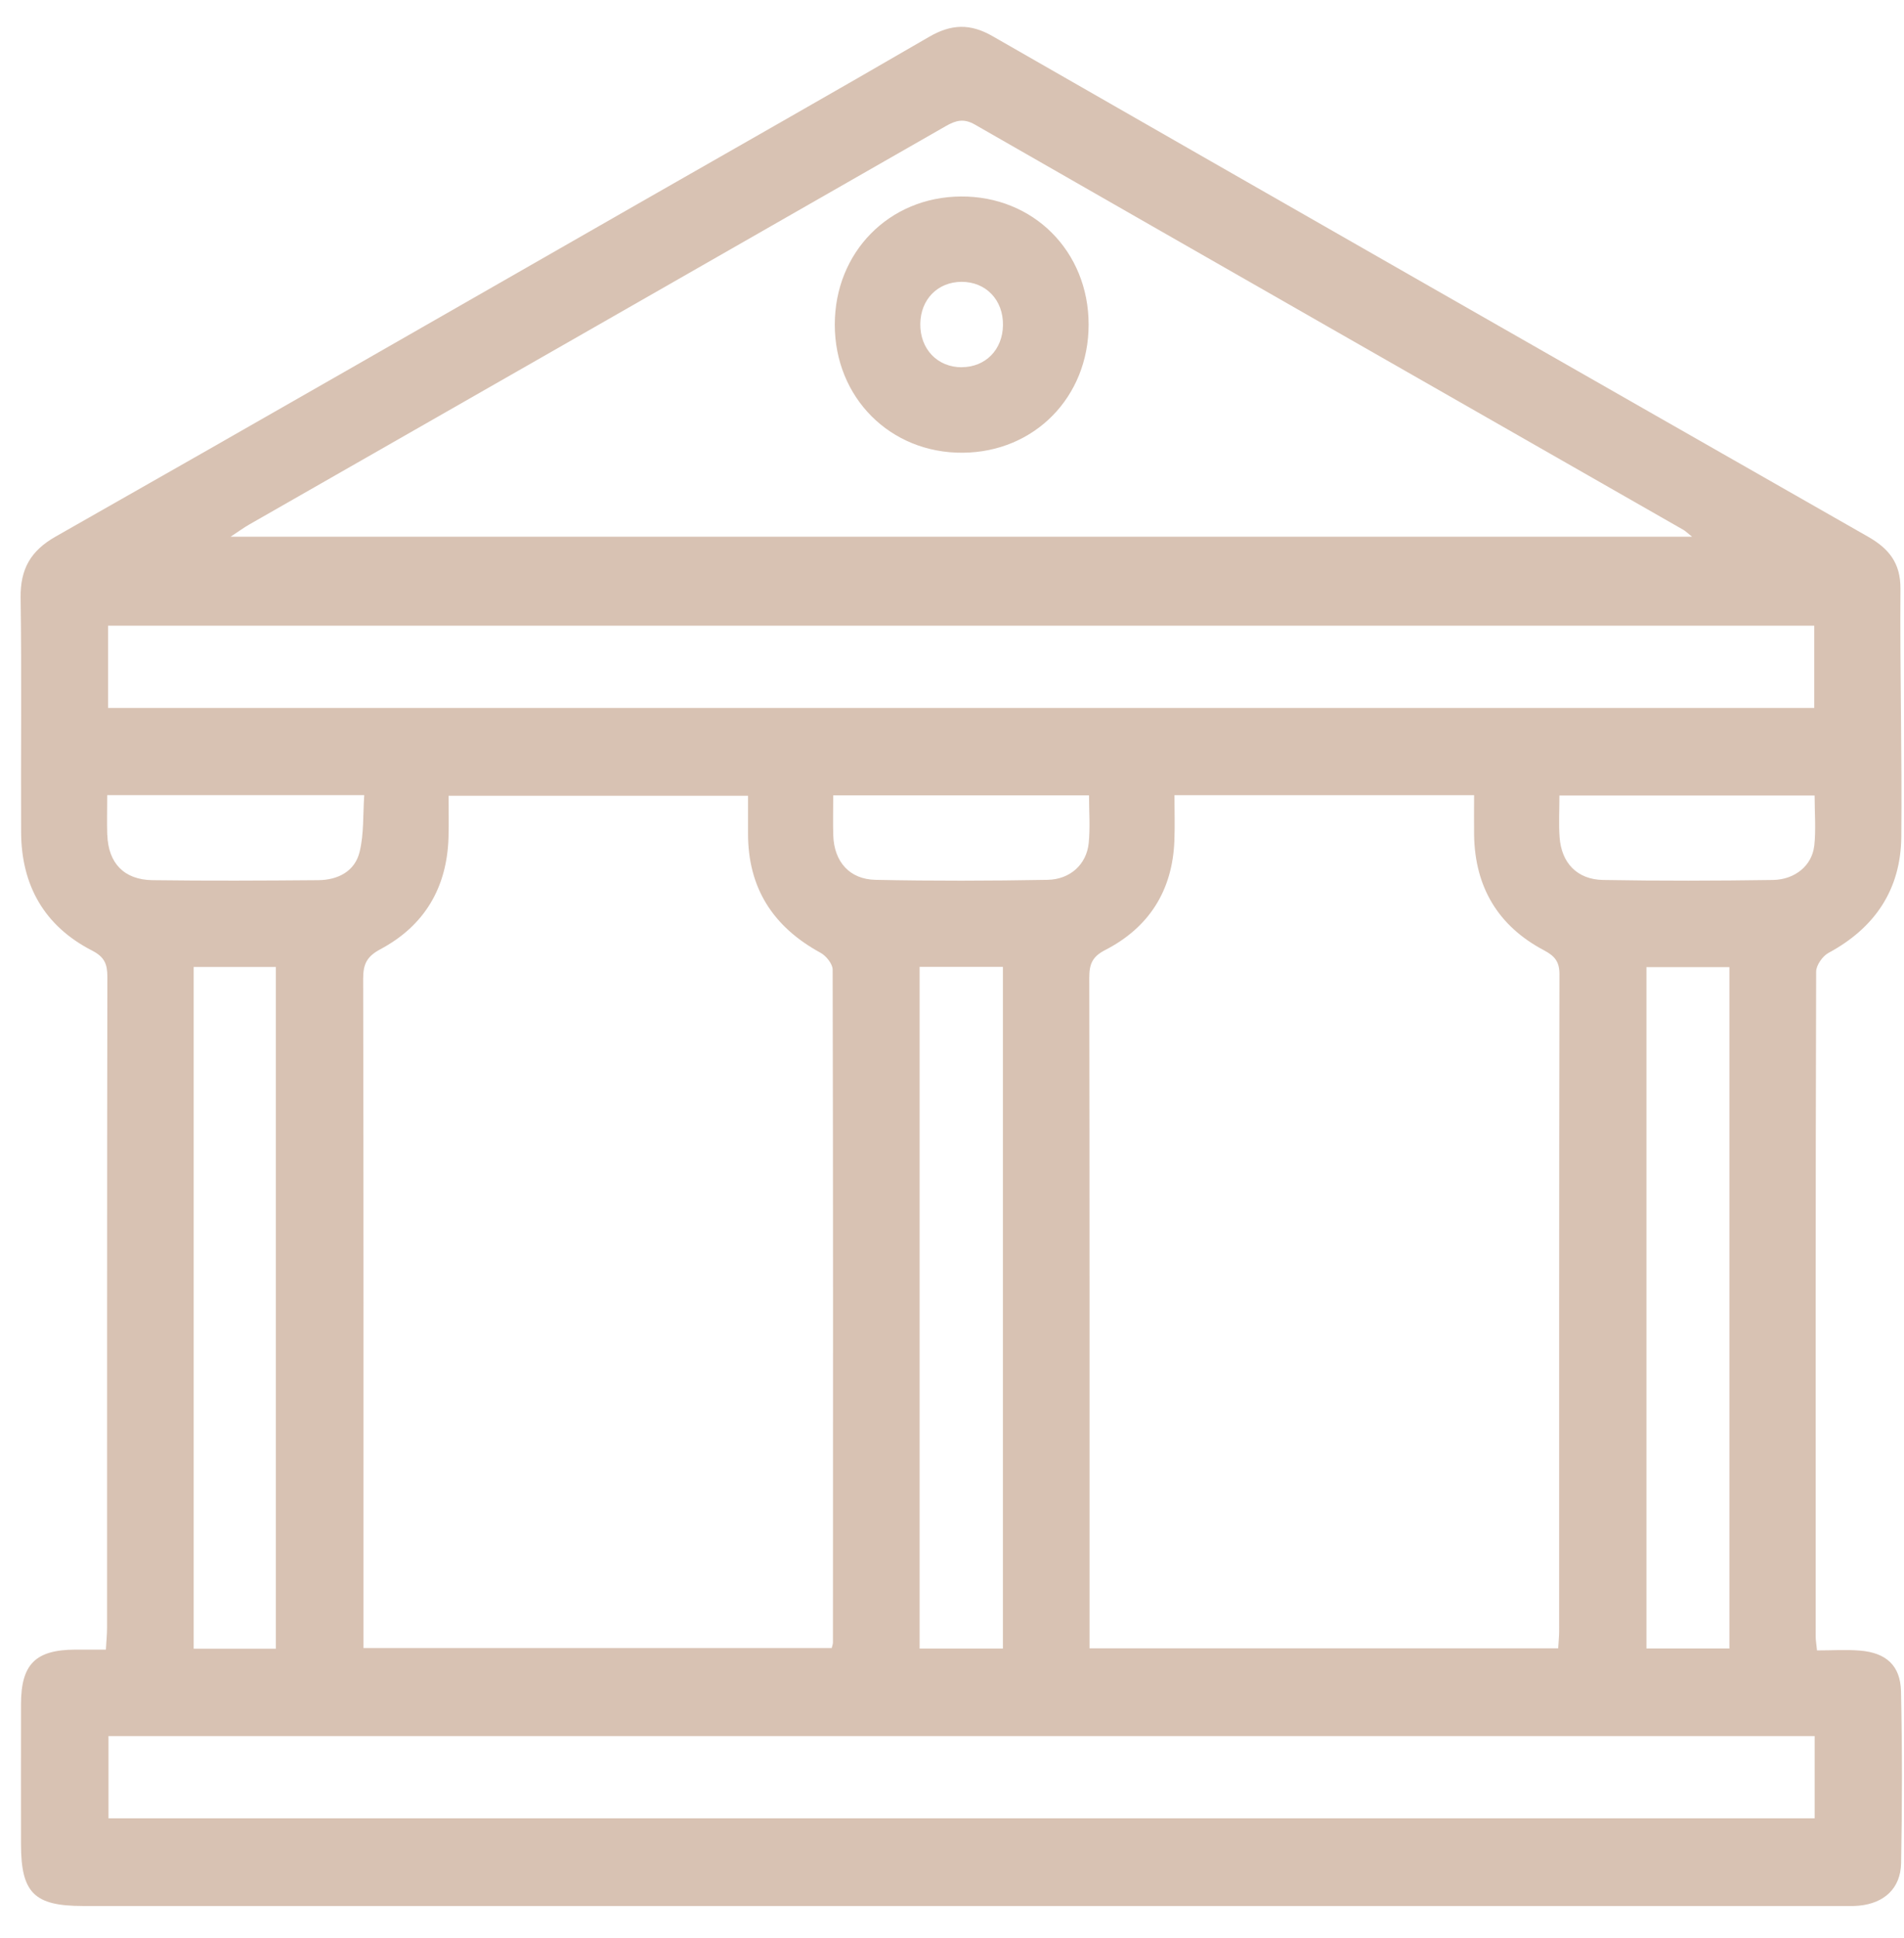 <svg width="57" height="58" viewBox="0 0 57 58" fill="none" xmlns="http://www.w3.org/2000/svg">
<path d="M56.91 50.617C56.892 49.849 56.466 49.468 55.69 49.402C55.277 49.367 54.861 49.396 54.396 49.396C54.374 49.18 54.356 49.082 54.356 48.984C54.354 42.35 54.351 35.715 54.37 29.081C54.37 28.89 54.563 28.616 54.739 28.52C56.129 27.772 56.903 26.623 56.919 25.052C56.943 22.575 56.876 20.097 56.894 17.62C56.898 16.848 56.546 16.417 55.918 16.06C47.177 11.076 38.441 6.086 29.712 1.081C29.042 0.696 28.474 0.72 27.814 1.103C24.914 2.789 21.995 4.44 19.086 6.106C13.281 9.427 7.484 12.758 1.668 16.058C0.912 16.487 0.606 17.035 0.617 17.891C0.651 20.228 0.622 22.567 0.632 24.904C0.638 26.5 1.329 27.718 2.758 28.451C3.125 28.64 3.214 28.85 3.214 29.23C3.203 35.724 3.206 42.219 3.205 48.713C3.205 48.923 3.182 49.132 3.17 49.372C2.814 49.372 2.535 49.372 2.256 49.372C1.063 49.378 0.632 49.806 0.629 50.999C0.625 52.398 0.629 53.797 0.629 55.195C0.629 56.65 1.023 57.045 2.476 57.045C20.021 57.045 37.567 57.045 55.112 57.045C55.291 57.045 55.473 57.053 55.652 57.036C56.405 56.964 56.898 56.52 56.913 55.767C56.946 54.05 56.948 52.331 56.91 50.612V50.617ZM7.466 15.696C14.416 11.723 21.369 7.752 28.315 3.774C28.616 3.602 28.852 3.537 29.186 3.729C36.253 7.78 43.326 11.818 50.397 15.859C50.449 15.888 50.492 15.933 50.655 16.063H6.904C7.159 15.896 7.306 15.787 7.466 15.696ZM3.235 18.727H54.313V21.189H3.235V18.727ZM32.61 29.262C32.61 28.864 32.692 28.637 33.084 28.435C34.396 27.762 35.098 26.657 35.157 25.172C35.175 24.736 35.16 24.3 35.16 23.799H44.13C44.13 24.215 44.124 24.608 44.13 25C44.157 26.554 44.851 27.718 46.224 28.443C46.544 28.613 46.687 28.781 46.685 29.163C46.673 35.716 46.676 42.269 46.676 48.822C46.676 48.979 46.658 49.136 46.647 49.333H32.618V48.681C32.618 42.208 32.621 35.734 32.61 29.262ZM26.208 26.333C25.431 26.317 24.973 25.789 24.946 25.012C24.933 24.634 24.944 24.254 24.944 23.804H32.602C32.602 24.296 32.64 24.771 32.592 25.238C32.527 25.866 32.043 26.32 31.362 26.333C29.645 26.364 27.926 26.369 26.208 26.333ZM30.024 28.937V49.34H27.53V28.937H30.024ZM10.872 29.281C10.872 28.849 10.989 28.624 11.386 28.411C12.711 27.705 13.384 26.562 13.427 25.058C13.438 24.659 13.429 24.262 13.429 23.817H22.394C22.394 24.192 22.394 24.561 22.394 24.933C22.387 26.572 23.14 27.741 24.568 28.518C24.734 28.61 24.927 28.85 24.927 29.021C24.943 35.734 24.939 42.448 24.936 49.16C24.936 49.199 24.92 49.239 24.899 49.325H10.882V48.701C10.882 42.227 10.886 35.753 10.872 29.281ZM3.211 24.988C3.198 24.611 3.21 24.235 3.21 23.797H10.904C10.864 24.376 10.898 24.956 10.766 25.495C10.624 26.082 10.114 26.338 9.528 26.343C7.873 26.357 6.217 26.365 4.562 26.343C3.709 26.33 3.242 25.829 3.213 24.989L3.211 24.988ZM8.258 28.941V49.346H5.798V28.941H8.258ZM54.325 54.421H3.248V51.959H54.325V54.421ZM49.289 49.337V28.946H51.773V49.337H49.289ZM54.311 25.323C54.245 25.901 53.741 26.325 53.081 26.337C51.386 26.362 49.689 26.367 47.994 26.337C47.214 26.324 46.742 25.826 46.689 25.052C46.661 24.658 46.684 24.262 46.684 23.809H54.324C54.324 24.337 54.367 24.835 54.313 25.323H54.311Z" fill="#D8C2B3"/>
<path d="M28.761 5.881C26.616 5.897 24.991 7.549 24.991 9.715C24.991 11.903 26.652 13.566 28.822 13.55C30.968 13.534 32.59 11.884 32.59 9.715C32.59 7.523 30.936 5.865 28.762 5.881H28.761ZM28.796 10.992C28.066 10.995 27.54 10.447 27.551 9.689C27.562 8.959 28.072 8.44 28.783 8.435C29.515 8.432 30.039 8.979 30.026 9.736C30.015 10.466 29.504 10.987 28.794 10.99L28.796 10.992Z" fill="#D8C2B3"/>
</svg>
